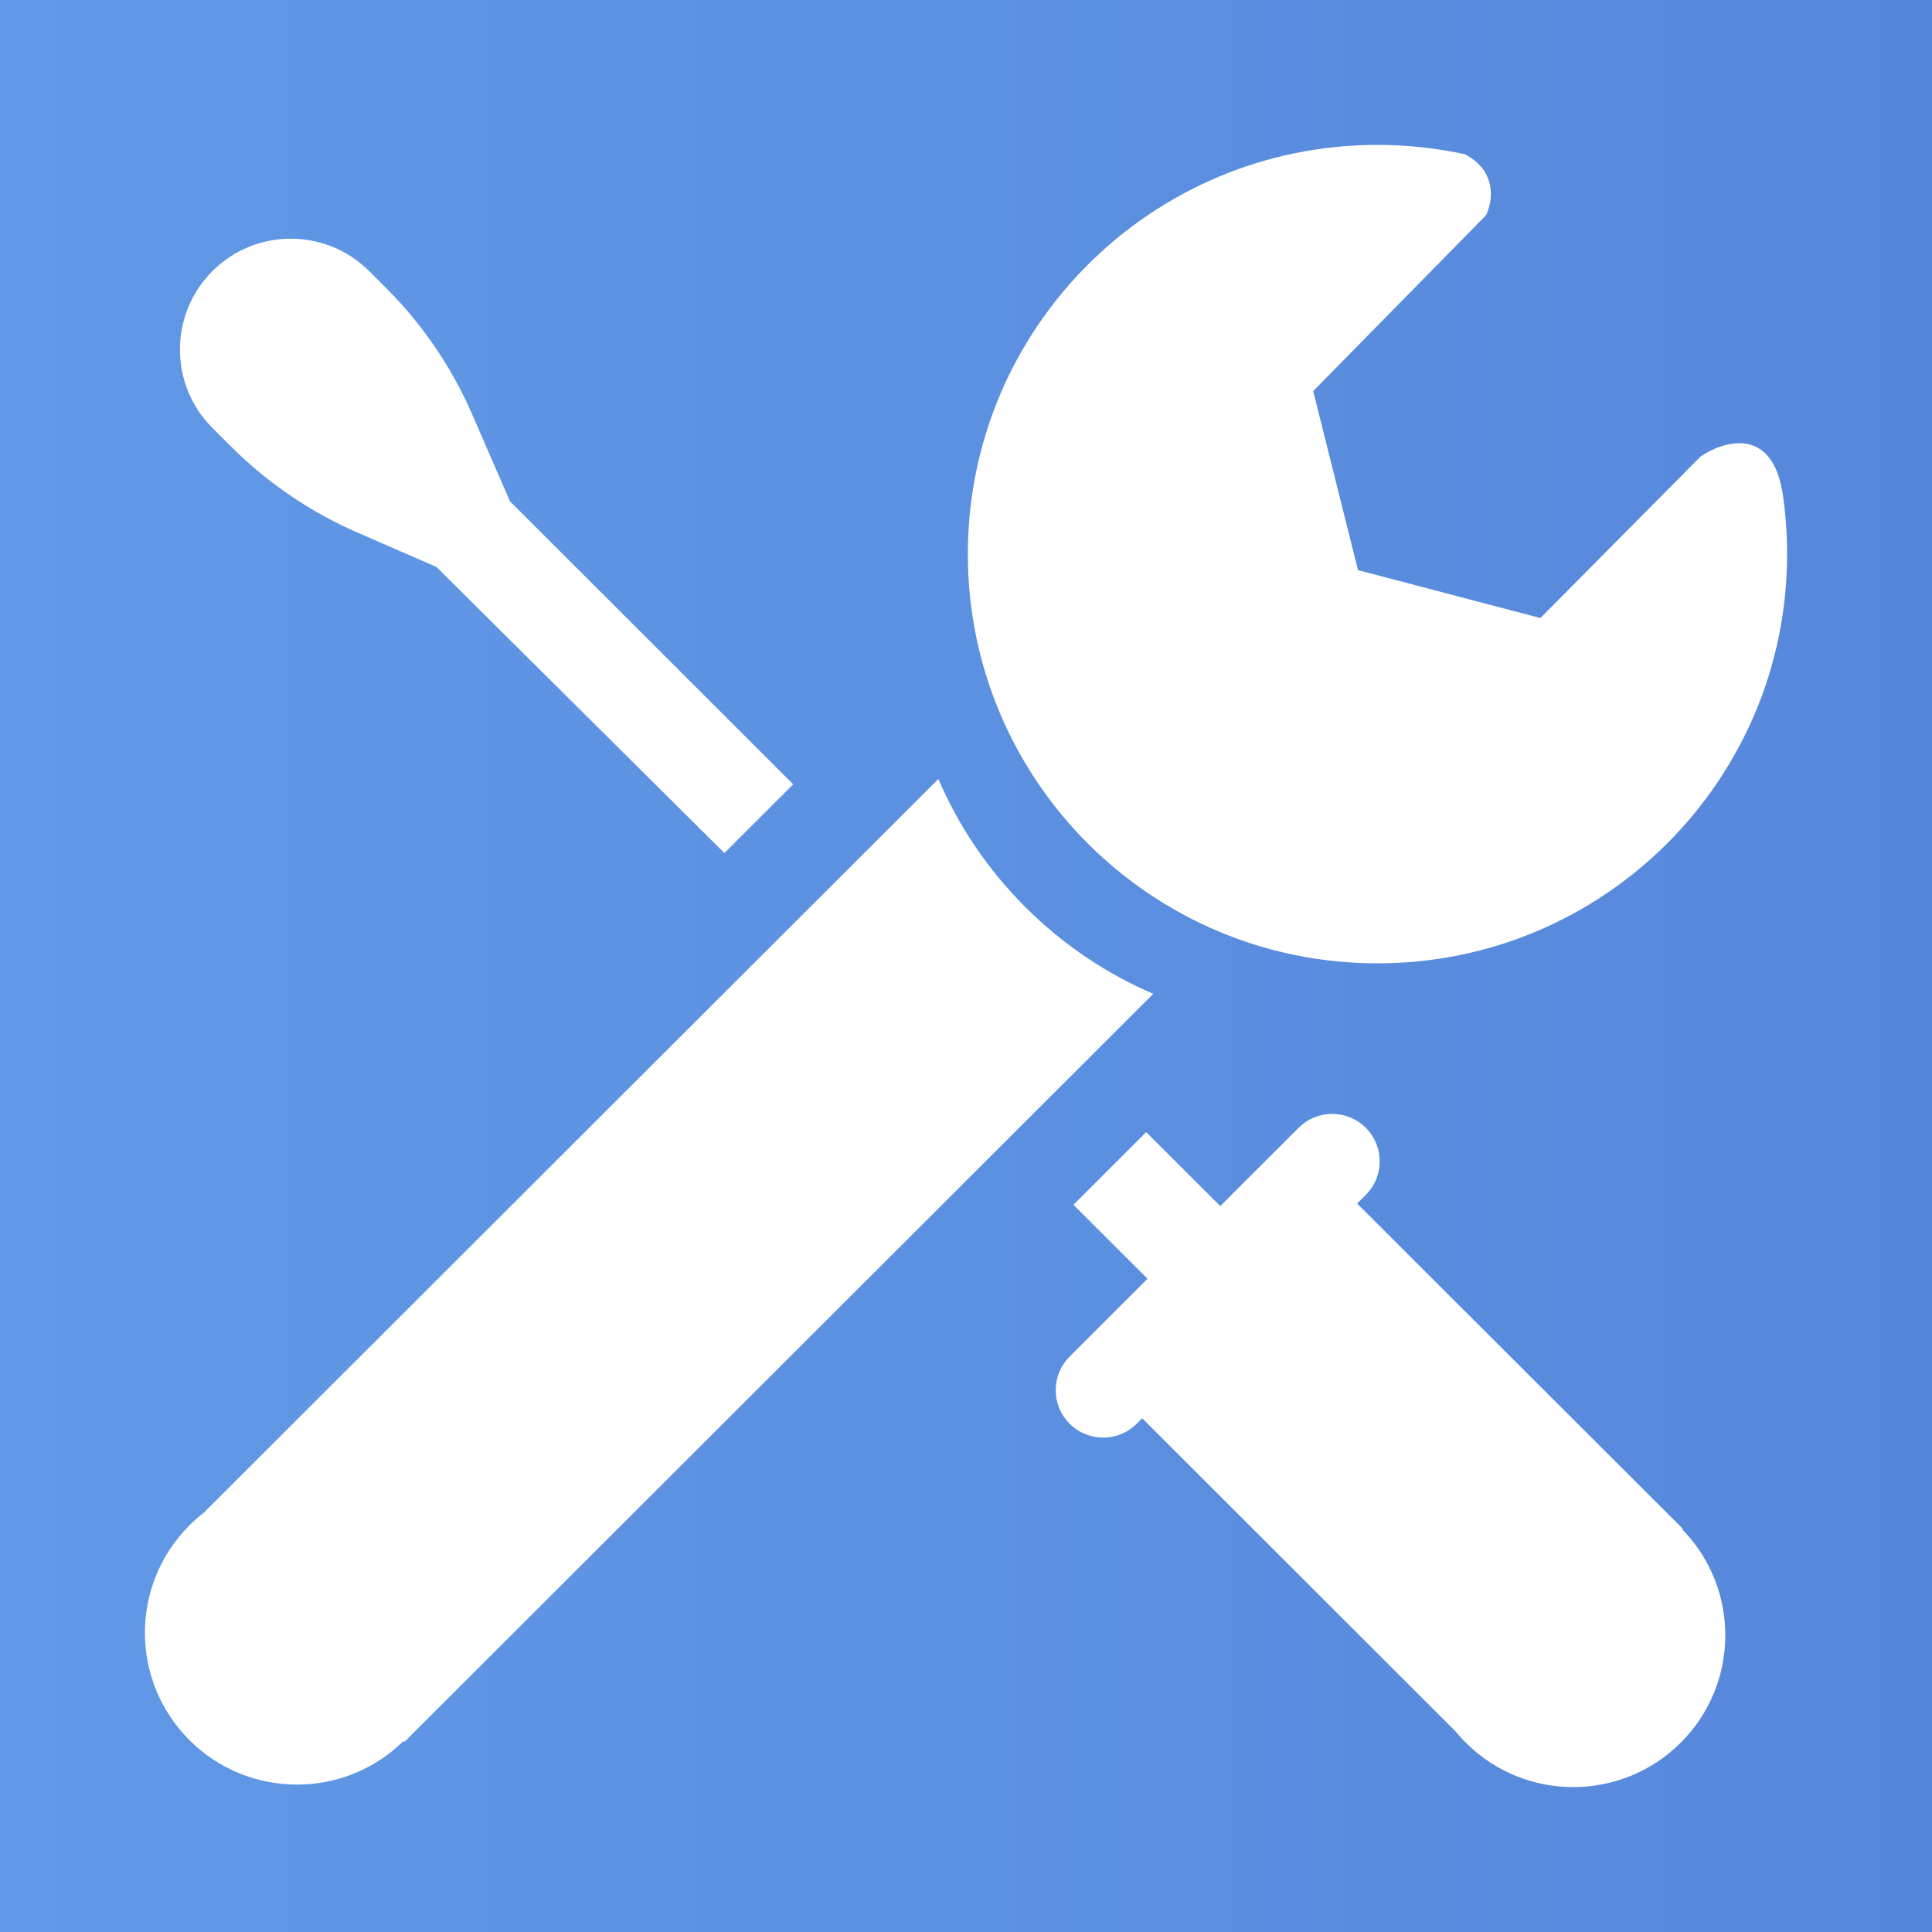 <svg width="40" height="40" viewBox="0 0 40 40" fill="none" xmlns="http://www.w3.org/2000/svg">
<rect x="0" y="0" width="40" height="40" fill="#333333" stroke="none"/>
<rect width="40" height="40" fill="url(#paint0_linear_424_34)"/>
<path fill-rule="evenodd" clip-rule="evenodd" d="M27.188 8.097L28.116 11.804L31.892 12.796L35.206 9.454C35.669 9.134 36.656 8.825 36.895 10.149L36.898 10.151C36.965 10.582 37 11.023 37 11.472C37 16.151 33.203 19.945 28.519 19.945C23.834 19.945 20.038 16.151 20.038 11.472C20.038 6.793 23.834 3 28.519 3C29.14 3 29.745 3.067 30.328 3.193C30.991 3.537 30.912 4.157 30.767 4.456L27.188 8.097ZM4.225 31.314L19.428 16.128C19.841 17.091 20.441 17.994 21.229 18.78C22.014 19.565 22.915 20.163 23.877 20.576L8.371 36.066L8.352 36.048C7.122 37.255 5.145 37.248 3.922 36.027C2.693 34.799 2.693 32.809 3.922 31.581C4.019 31.484 4.12 31.395 4.225 31.314ZM34.799 36.079C36.017 34.862 36.028 32.895 34.83 31.665L34.842 31.653L28.098 24.918L28.277 24.739C28.661 24.355 28.661 23.733 28.277 23.35C27.893 22.966 27.271 22.966 26.887 23.35L25.264 24.971L23.73 23.439L22.225 24.943L23.758 26.475L22.145 28.087C21.761 28.47 21.761 29.092 22.145 29.476C22.529 29.86 23.151 29.86 23.535 29.476L23.648 29.364L30.132 35.842C30.199 35.924 30.27 36.003 30.347 36.079C31.576 37.307 33.57 37.307 34.799 36.079ZM14.998 17.661L16.422 16.238L10.559 10.38L9.772 8.571C9.35 7.602 8.751 6.721 8.003 5.973L7.642 5.613C6.746 4.718 5.294 4.718 4.398 5.613C3.501 6.51 3.501 7.963 4.398 8.86L4.782 9.243C5.535 9.995 6.421 10.599 7.396 11.024L9.036 11.738L14.998 17.661Z" fill="white"/>
<defs>
<linearGradient id="paint0_linear_424_34" x1="0" y1="20" x2="40" y2="20" gradientUnits="userSpaceOnUse">
<stop stop-color="#6199E6"/>
<stop offset="1" stop-color="#5787DB"/>
</linearGradient>
</defs>
</svg>
